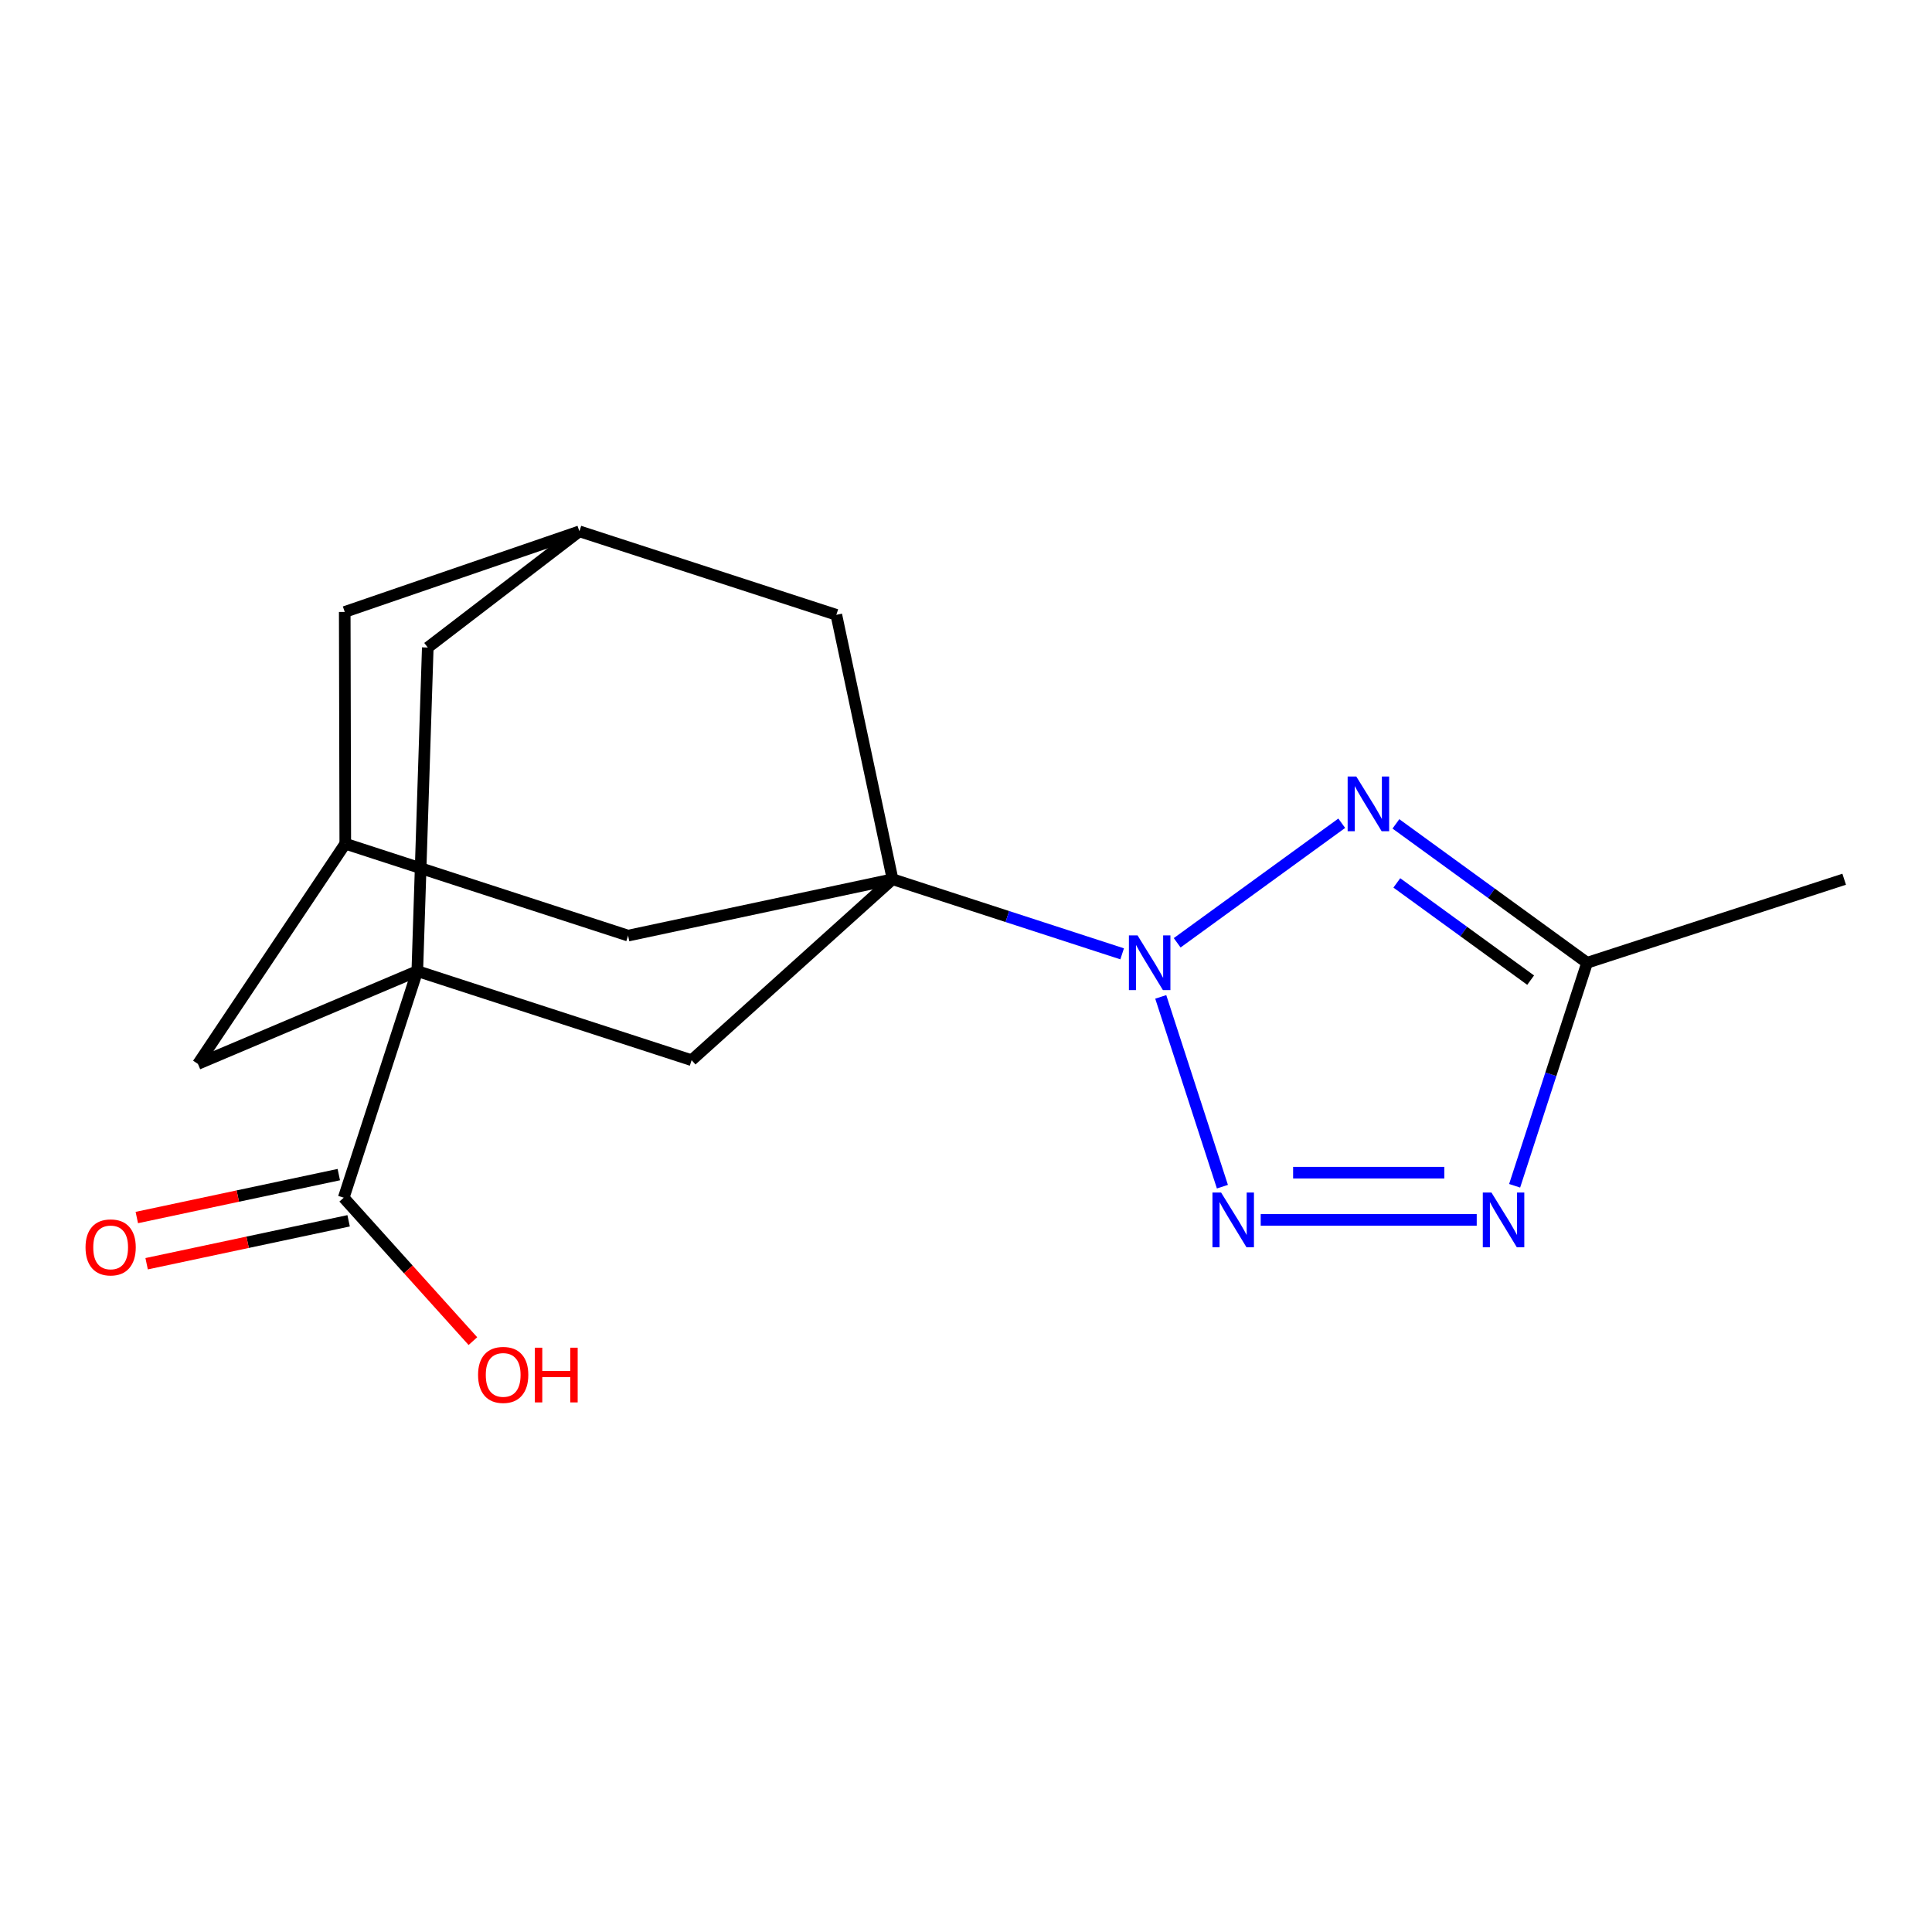 <?xml version='1.0' encoding='iso-8859-1'?>
<svg version='1.1' baseProfile='full'
              xmlns='http://www.w3.org/2000/svg'
                      xmlns:rdkit='http://www.rdkit.org/xml'
                      xmlns:xlink='http://www.w3.org/1999/xlink'
                  xml:space='preserve'
width='1000px' height='1000px' viewBox='0 0 1000 1000'>
<!-- END OF HEADER -->
<rect style='opacity:1.0;fill:#FFFFFF;stroke:none' width='1000' height='1000' x='0' y='0'> </rect>
<path class='bond-1' d='M 461.99,455.091 L 357.978,548.754' style='fill:none;fill-rule:evenodd;stroke:#000000;stroke-width:6px;stroke-linecap:butt;stroke-linejoin:miter;stroke-opacity:1' />
<path class='bond-2' d='M 461.99,455.091 L 325.101,484.275' style='fill:none;fill-rule:evenodd;stroke:#000000;stroke-width:6px;stroke-linecap:butt;stroke-linejoin:miter;stroke-opacity:1' />
<path class='bond-3' d='M 461.99,455.091 L 432.887,318.229' style='fill:none;fill-rule:evenodd;stroke:#000000;stroke-width:6px;stroke-linecap:butt;stroke-linejoin:miter;stroke-opacity:1' />
<path class='bond-21' d='M 461.99,455.091 L 521.407,474.397' style='fill:none;fill-rule:evenodd;stroke:#000000;stroke-width:6px;stroke-linecap:butt;stroke-linejoin:miter;stroke-opacity:1' />
<path class='bond-21' d='M 521.407,474.397 L 580.824,493.704' style='fill:none;fill-rule:evenodd;stroke:#0000FF;stroke-width:6px;stroke-linecap:butt;stroke-linejoin:miter;stroke-opacity:1' />
<path class='bond-0' d='M 215.997,502.635 L 357.978,548.754' style='fill:none;fill-rule:evenodd;stroke:#000000;stroke-width:6px;stroke-linecap:butt;stroke-linejoin:miter;stroke-opacity:1' />
<path class='bond-4' d='M 215.997,502.635 L 102.452,550.682' style='fill:none;fill-rule:evenodd;stroke:#000000;stroke-width:6px;stroke-linecap:butt;stroke-linejoin:miter;stroke-opacity:1' />
<path class='bond-5' d='M 215.997,502.635 L 221.415,335.164' style='fill:none;fill-rule:evenodd;stroke:#000000;stroke-width:6px;stroke-linecap:butt;stroke-linejoin:miter;stroke-opacity:1' />
<path class='bond-14' d='M 215.997,502.635 L 177.904,619.928' style='fill:none;fill-rule:evenodd;stroke:#000000;stroke-width:6px;stroke-linecap:butt;stroke-linejoin:miter;stroke-opacity:1' />
<path class='bond-6' d='M 325.101,484.275 L 178.719,436.703' style='fill:none;fill-rule:evenodd;stroke:#000000;stroke-width:6px;stroke-linecap:butt;stroke-linejoin:miter;stroke-opacity:1' />
<path class='bond-7' d='M 432.887,318.229 L 299.896,275.017' style='fill:none;fill-rule:evenodd;stroke:#000000;stroke-width:6px;stroke-linecap:butt;stroke-linejoin:miter;stroke-opacity:1' />
<path class='bond-9' d='M 102.452,550.682 L 178.719,436.703' style='fill:none;fill-rule:evenodd;stroke:#000000;stroke-width:6px;stroke-linecap:butt;stroke-linejoin:miter;stroke-opacity:1' />
<path class='bond-10' d='M 221.415,335.164 L 299.896,275.017' style='fill:none;fill-rule:evenodd;stroke:#000000;stroke-width:6px;stroke-linecap:butt;stroke-linejoin:miter;stroke-opacity:1' />
<path class='bond-8' d='M 178.719,436.703 L 178.434,316.735' style='fill:none;fill-rule:evenodd;stroke:#000000;stroke-width:6px;stroke-linecap:butt;stroke-linejoin:miter;stroke-opacity:1' />
<path class='bond-11' d='M 299.896,275.017 L 178.434,316.735' style='fill:none;fill-rule:evenodd;stroke:#000000;stroke-width:6px;stroke-linecap:butt;stroke-linejoin:miter;stroke-opacity:1' />
<path class='bond-12' d='M 175.363,607.973 L 123.088,619.083' style='fill:none;fill-rule:evenodd;stroke:#000000;stroke-width:6px;stroke-linecap:butt;stroke-linejoin:miter;stroke-opacity:1' />
<path class='bond-12' d='M 123.088,619.083 L 70.813,630.194' style='fill:none;fill-rule:evenodd;stroke:#FF0000;stroke-width:6px;stroke-linecap:butt;stroke-linejoin:miter;stroke-opacity:1' />
<path class='bond-12' d='M 180.445,631.883 L 128.17,642.994' style='fill:none;fill-rule:evenodd;stroke:#000000;stroke-width:6px;stroke-linecap:butt;stroke-linejoin:miter;stroke-opacity:1' />
<path class='bond-12' d='M 128.17,642.994 L 75.895,654.104' style='fill:none;fill-rule:evenodd;stroke:#FF0000;stroke-width:6px;stroke-linecap:butt;stroke-linejoin:miter;stroke-opacity:1' />
<path class='bond-13' d='M 177.904,619.928 L 211.337,657.046' style='fill:none;fill-rule:evenodd;stroke:#000000;stroke-width:6px;stroke-linecap:butt;stroke-linejoin:miter;stroke-opacity:1' />
<path class='bond-13' d='M 211.337,657.046 L 244.77,694.164' style='fill:none;fill-rule:evenodd;stroke:#FF0000;stroke-width:6px;stroke-linecap:butt;stroke-linejoin:miter;stroke-opacity:1' />
<path class='bond-15' d='M 600.8,515.989 L 632.716,614.223' style='fill:none;fill-rule:evenodd;stroke:#0000FF;stroke-width:6px;stroke-linecap:butt;stroke-linejoin:miter;stroke-opacity:1' />
<path class='bond-16' d='M 609.301,487.988 L 694.483,426.111' style='fill:none;fill-rule:evenodd;stroke:#0000FF;stroke-width:6px;stroke-linecap:butt;stroke-linejoin:miter;stroke-opacity:1' />
<path class='bond-17' d='M 652.54,631.417 L 764.351,631.417' style='fill:none;fill-rule:evenodd;stroke:#0000FF;stroke-width:6px;stroke-linecap:butt;stroke-linejoin:miter;stroke-opacity:1' />
<path class='bond-17' d='M 669.312,606.972 L 747.579,606.972' style='fill:none;fill-rule:evenodd;stroke:#0000FF;stroke-width:6px;stroke-linecap:butt;stroke-linejoin:miter;stroke-opacity:1' />
<path class='bond-18' d='M 722.519,426.433 L 771.996,462.382' style='fill:none;fill-rule:evenodd;stroke:#0000FF;stroke-width:6px;stroke-linecap:butt;stroke-linejoin:miter;stroke-opacity:1' />
<path class='bond-18' d='M 771.996,462.382 L 821.473,498.33' style='fill:none;fill-rule:evenodd;stroke:#000000;stroke-width:6px;stroke-linecap:butt;stroke-linejoin:miter;stroke-opacity:1' />
<path class='bond-18' d='M 722.993,456.993 L 757.627,482.157' style='fill:none;fill-rule:evenodd;stroke:#0000FF;stroke-width:6px;stroke-linecap:butt;stroke-linejoin:miter;stroke-opacity:1' />
<path class='bond-18' d='M 757.627,482.157 L 792.261,507.321' style='fill:none;fill-rule:evenodd;stroke:#000000;stroke-width:6px;stroke-linecap:butt;stroke-linejoin:miter;stroke-opacity:1' />
<path class='bond-20' d='M 783.97,613.758 L 802.721,556.044' style='fill:none;fill-rule:evenodd;stroke:#0000FF;stroke-width:6px;stroke-linecap:butt;stroke-linejoin:miter;stroke-opacity:1' />
<path class='bond-20' d='M 802.721,556.044 L 821.473,498.33' style='fill:none;fill-rule:evenodd;stroke:#000000;stroke-width:6px;stroke-linecap:butt;stroke-linejoin:miter;stroke-opacity:1' />
<path class='bond-19' d='M 821.473,498.33 L 954.545,455.091' style='fill:none;fill-rule:evenodd;stroke:#000000;stroke-width:6px;stroke-linecap:butt;stroke-linejoin:miter;stroke-opacity:1' />
<path  class='atom-11' d='M 44.271 645.647
Q 44.271 638.847, 47.631 635.047
Q 50.991 631.247, 57.271 631.247
Q 63.551 631.247, 66.911 635.047
Q 70.271 638.847, 70.271 645.647
Q 70.271 652.527, 66.871 656.447
Q 63.471 660.327, 57.271 660.327
Q 51.031 660.327, 47.631 656.447
Q 44.271 652.567, 44.271 645.647
M 57.271 657.127
Q 61.591 657.127, 63.911 654.247
Q 66.271 651.327, 66.271 645.647
Q 66.271 640.087, 63.911 637.287
Q 61.591 634.447, 57.271 634.447
Q 52.951 634.447, 50.591 637.247
Q 48.271 640.047, 48.271 645.647
Q 48.271 651.367, 50.591 654.247
Q 52.951 657.127, 57.271 657.127
' fill='#FF0000'/>
<path  class='atom-12' d='M 247.445 711.647
Q 247.445 704.847, 250.805 701.047
Q 254.165 697.247, 260.445 697.247
Q 266.725 697.247, 270.085 701.047
Q 273.445 704.847, 273.445 711.647
Q 273.445 718.527, 270.045 722.447
Q 266.645 726.327, 260.445 726.327
Q 254.205 726.327, 250.805 722.447
Q 247.445 718.567, 247.445 711.647
M 260.445 723.127
Q 264.765 723.127, 267.085 720.247
Q 269.445 717.327, 269.445 711.647
Q 269.445 706.087, 267.085 703.287
Q 264.765 700.447, 260.445 700.447
Q 256.125 700.447, 253.765 703.247
Q 251.445 706.047, 251.445 711.647
Q 251.445 717.367, 253.765 720.247
Q 256.125 723.127, 260.445 723.127
' fill='#FF0000'/>
<path  class='atom-12' d='M 276.845 697.567
L 280.685 697.567
L 280.685 709.607
L 295.165 709.607
L 295.165 697.567
L 299.005 697.567
L 299.005 725.887
L 295.165 725.887
L 295.165 712.807
L 280.685 712.807
L 280.685 725.887
L 276.845 725.887
L 276.845 697.567
' fill='#FF0000'/>
<path  class='atom-13' d='M 588.802 484.17
L 598.082 499.17
Q 599.002 500.65, 600.482 503.33
Q 601.962 506.01, 602.042 506.17
L 602.042 484.17
L 605.802 484.17
L 605.802 512.49
L 601.922 512.49
L 591.962 496.09
Q 590.802 494.17, 589.562 491.97
Q 588.362 489.77, 588.002 489.09
L 588.002 512.49
L 584.322 512.49
L 584.322 484.17
L 588.802 484.17
' fill='#0000FF'/>
<path  class='atom-14' d='M 632.042 617.257
L 641.322 632.257
Q 642.242 633.737, 643.722 636.417
Q 645.202 639.097, 645.282 639.257
L 645.282 617.257
L 649.042 617.257
L 649.042 645.577
L 645.162 645.577
L 635.202 629.177
Q 634.042 627.257, 632.802 625.057
Q 631.602 622.857, 631.242 622.177
L 631.242 645.577
L 627.562 645.577
L 627.562 617.257
L 632.042 617.257
' fill='#0000FF'/>
<path  class='atom-15' d='M 702.021 401.928
L 711.301 416.928
Q 712.221 418.408, 713.701 421.088
Q 715.181 423.768, 715.261 423.928
L 715.261 401.928
L 719.021 401.928
L 719.021 430.248
L 715.141 430.248
L 705.181 413.848
Q 704.021 411.928, 702.781 409.728
Q 701.581 407.528, 701.221 406.848
L 701.221 430.248
L 697.541 430.248
L 697.541 401.928
L 702.021 401.928
' fill='#0000FF'/>
<path  class='atom-16' d='M 771.973 617.257
L 781.253 632.257
Q 782.173 633.737, 783.653 636.417
Q 785.133 639.097, 785.213 639.257
L 785.213 617.257
L 788.973 617.257
L 788.973 645.577
L 785.093 645.577
L 775.133 629.177
Q 773.973 627.257, 772.733 625.057
Q 771.533 622.857, 771.173 622.177
L 771.173 645.577
L 767.493 645.577
L 767.493 617.257
L 771.973 617.257
' fill='#0000FF'/>
</svg>
